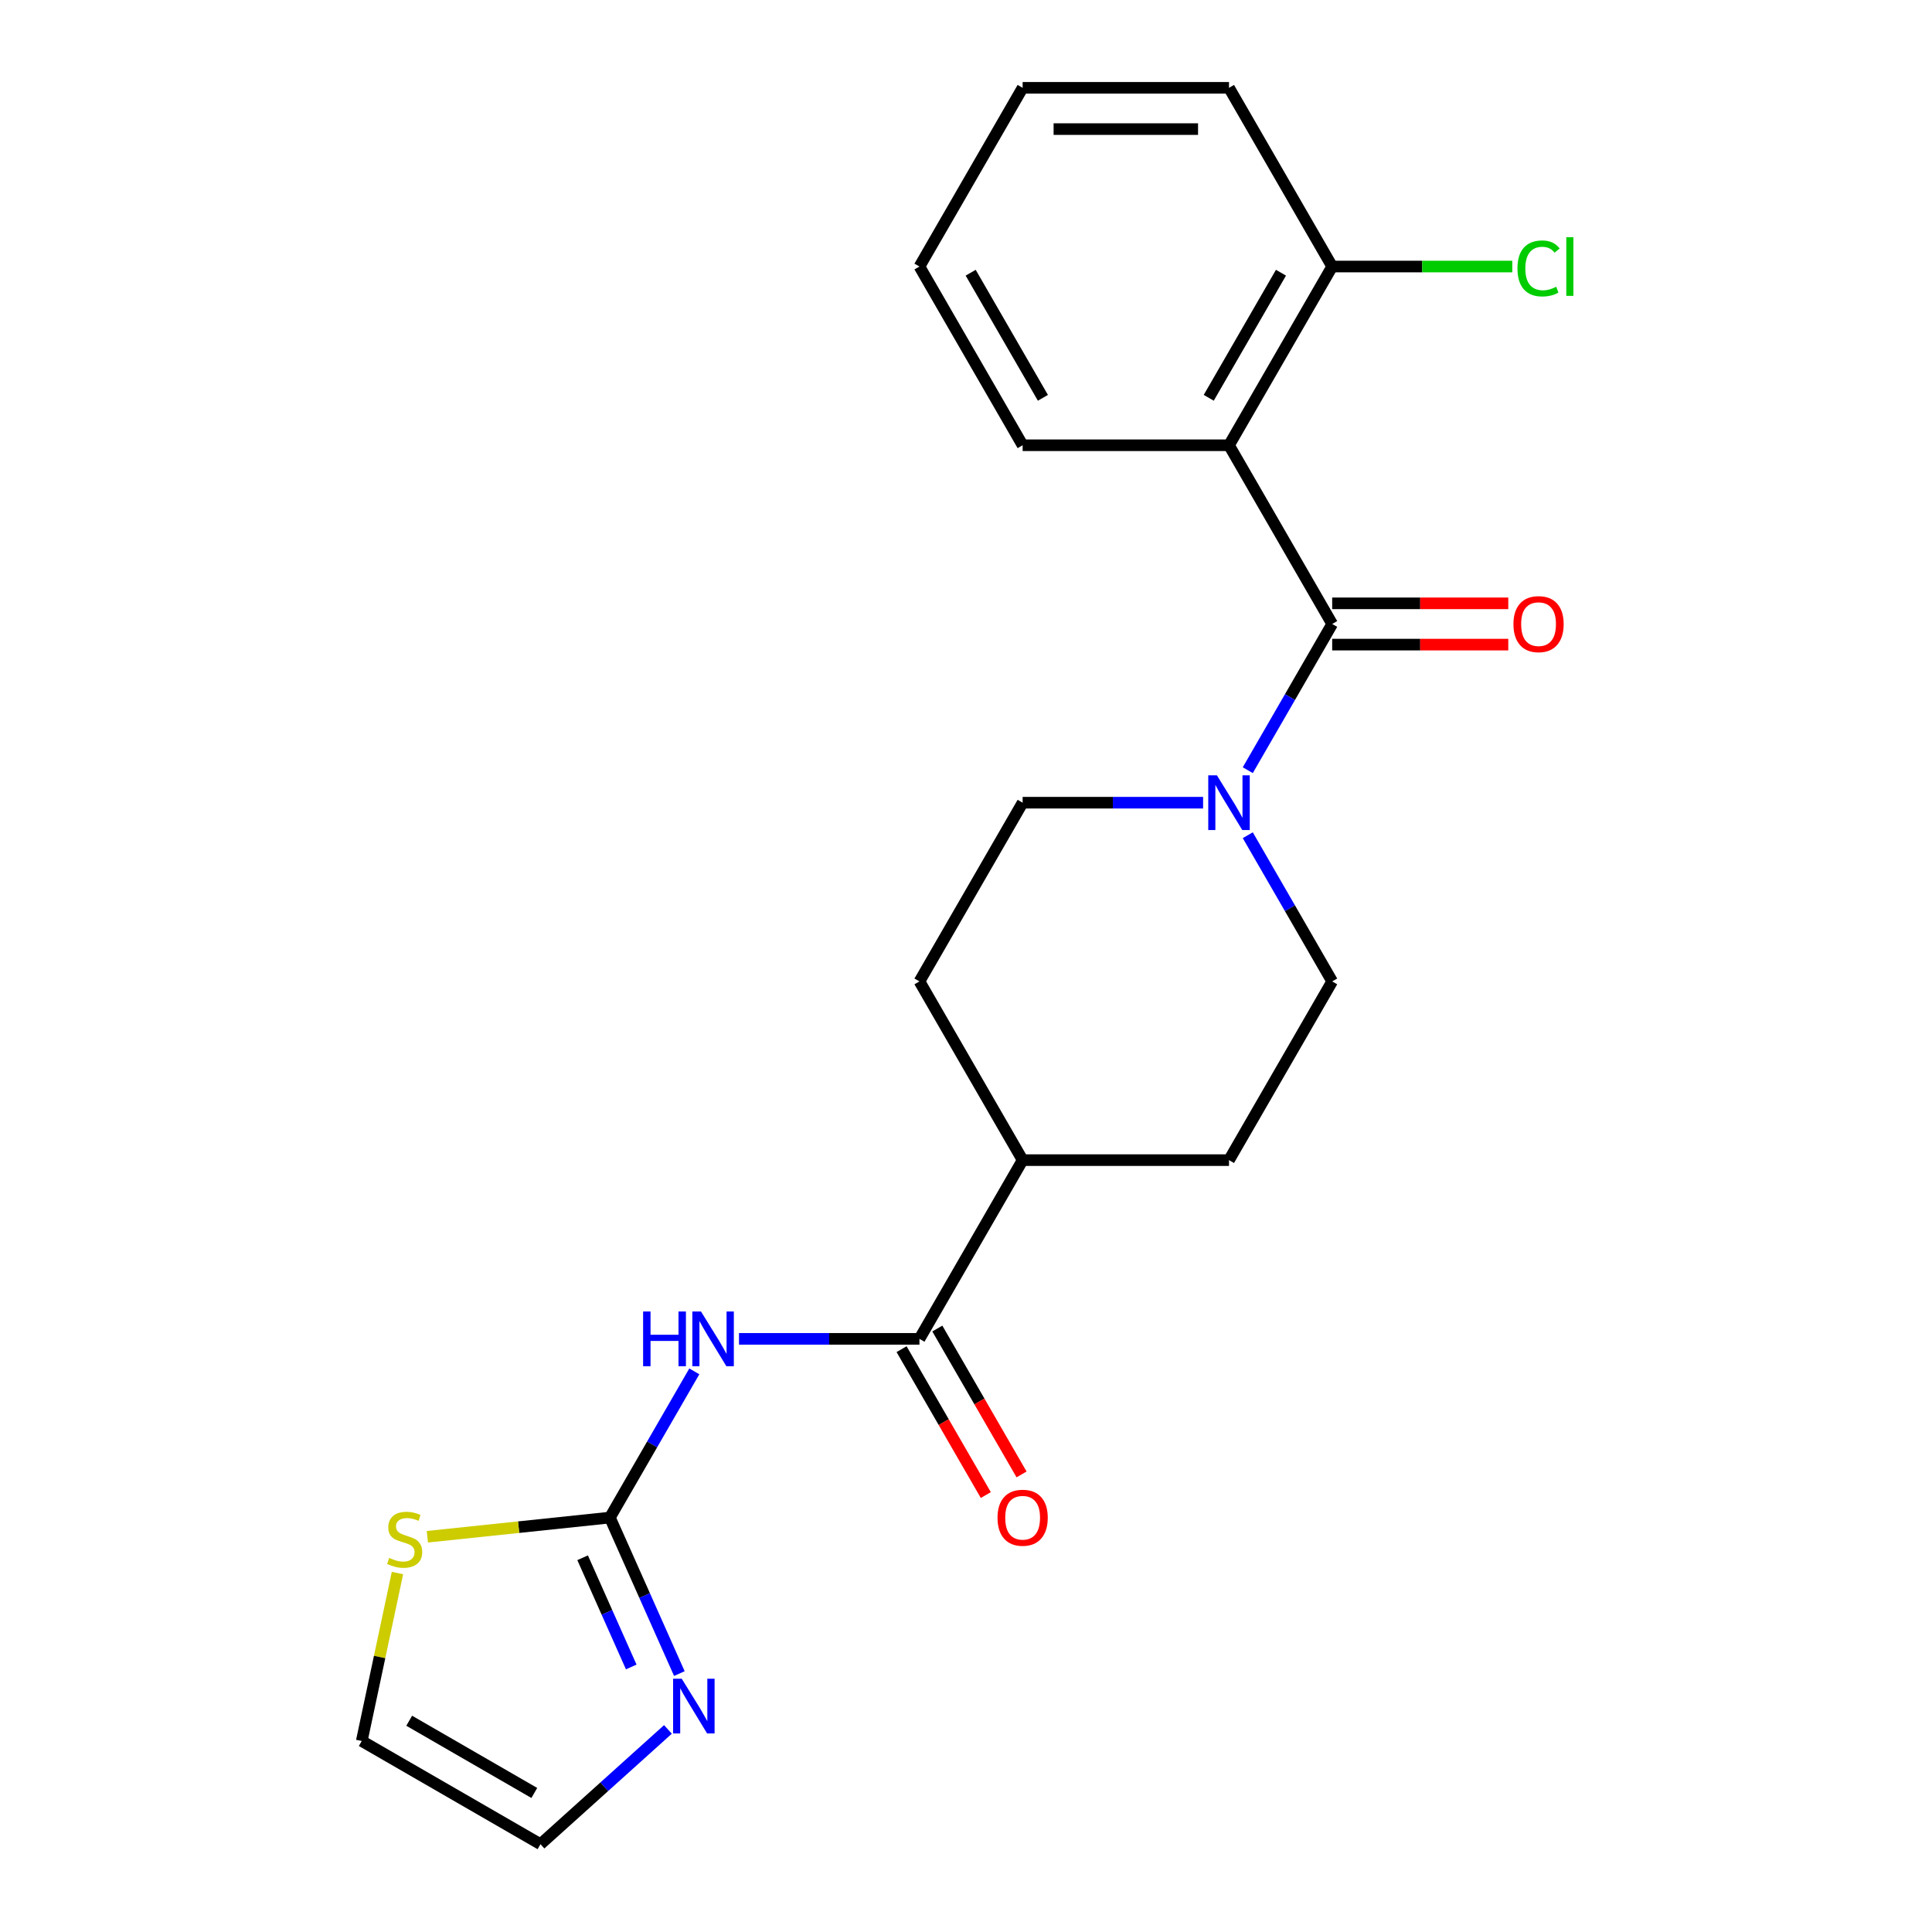 <?xml version='1.0' encoding='iso-8859-1'?>
<svg version='1.1' baseProfile='full'
              xmlns='http://www.w3.org/2000/svg'
                      xmlns:rdkit='http://www.rdkit.org/xml'
                      xmlns:xlink='http://www.w3.org/1999/xlink'
                  xml:space='preserve'
width='1000px' height='1000px' viewBox='0 0 1000 1000'>
<!-- END OF HEADER -->
<rect style='opacity:1.0;fill:#FFFFFF;stroke:none' width='1000' height='1000' x='0' y='0'> </rect>
<path class='bond-0' d='M 689.538,322.968 L 636.13,230.464' style='fill:none;fill-rule:evenodd;stroke:#000000;stroke-width:6px;stroke-linecap:butt;stroke-linejoin:miter;stroke-opacity:1' />
<path class='bond-3' d='M 689.538,322.968 L 667.693,360.806' style='fill:none;fill-rule:evenodd;stroke:#000000;stroke-width:6px;stroke-linecap:butt;stroke-linejoin:miter;stroke-opacity:1' />
<path class='bond-3' d='M 667.693,360.806 L 645.847,398.643' style='fill:none;fill-rule:evenodd;stroke:#0000FF;stroke-width:6px;stroke-linecap:butt;stroke-linejoin:miter;stroke-opacity:1' />
<path class='bond-9' d='M 689.538,333.65 L 735.11,333.65' style='fill:none;fill-rule:evenodd;stroke:#000000;stroke-width:6px;stroke-linecap:butt;stroke-linejoin:miter;stroke-opacity:1' />
<path class='bond-9' d='M 735.11,333.65 L 780.683,333.65' style='fill:none;fill-rule:evenodd;stroke:#FF0000;stroke-width:6px;stroke-linecap:butt;stroke-linejoin:miter;stroke-opacity:1' />
<path class='bond-9' d='M 689.538,312.287 L 735.11,312.287' style='fill:none;fill-rule:evenodd;stroke:#000000;stroke-width:6px;stroke-linecap:butt;stroke-linejoin:miter;stroke-opacity:1' />
<path class='bond-9' d='M 735.11,312.287 L 780.683,312.287' style='fill:none;fill-rule:evenodd;stroke:#FF0000;stroke-width:6px;stroke-linecap:butt;stroke-linejoin:miter;stroke-opacity:1' />
<path class='bond-7' d='M 636.13,230.464 L 689.538,137.959' style='fill:none;fill-rule:evenodd;stroke:#000000;stroke-width:6px;stroke-linecap:butt;stroke-linejoin:miter;stroke-opacity:1' />
<path class='bond-7' d='M 625.641,205.907 L 663.026,141.153' style='fill:none;fill-rule:evenodd;stroke:#000000;stroke-width:6px;stroke-linecap:butt;stroke-linejoin:miter;stroke-opacity:1' />
<path class='bond-18' d='M 636.13,230.464 L 529.315,230.464' style='fill:none;fill-rule:evenodd;stroke:#000000;stroke-width:6px;stroke-linecap:butt;stroke-linejoin:miter;stroke-opacity:1' />
<path class='bond-1' d='M 382.503,692.987 L 429.205,692.987' style='fill:none;fill-rule:evenodd;stroke:#0000FF;stroke-width:6px;stroke-linecap:butt;stroke-linejoin:miter;stroke-opacity:1' />
<path class='bond-1' d='M 429.205,692.987 L 475.908,692.987' style='fill:none;fill-rule:evenodd;stroke:#000000;stroke-width:6px;stroke-linecap:butt;stroke-linejoin:miter;stroke-opacity:1' />
<path class='bond-2' d='M 359.376,709.817 L 337.53,747.655' style='fill:none;fill-rule:evenodd;stroke:#0000FF;stroke-width:6px;stroke-linecap:butt;stroke-linejoin:miter;stroke-opacity:1' />
<path class='bond-2' d='M 337.53,747.655 L 315.685,785.492' style='fill:none;fill-rule:evenodd;stroke:#000000;stroke-width:6px;stroke-linecap:butt;stroke-linejoin:miter;stroke-opacity:1' />
<path class='bond-5' d='M 315.685,785.492 L 333.661,825.867' style='fill:none;fill-rule:evenodd;stroke:#000000;stroke-width:6px;stroke-linecap:butt;stroke-linejoin:miter;stroke-opacity:1' />
<path class='bond-5' d='M 333.661,825.867 L 351.637,866.242' style='fill:none;fill-rule:evenodd;stroke:#0000FF;stroke-width:6px;stroke-linecap:butt;stroke-linejoin:miter;stroke-opacity:1' />
<path class='bond-5' d='M 301.562,806.293 L 314.145,834.556' style='fill:none;fill-rule:evenodd;stroke:#000000;stroke-width:6px;stroke-linecap:butt;stroke-linejoin:miter;stroke-opacity:1' />
<path class='bond-5' d='M 314.145,834.556 L 326.728,862.818' style='fill:none;fill-rule:evenodd;stroke:#0000FF;stroke-width:6px;stroke-linecap:butt;stroke-linejoin:miter;stroke-opacity:1' />
<path class='bond-6' d='M 315.685,785.492 L 268.445,790.457' style='fill:none;fill-rule:evenodd;stroke:#000000;stroke-width:6px;stroke-linecap:butt;stroke-linejoin:miter;stroke-opacity:1' />
<path class='bond-6' d='M 268.445,790.457 L 221.205,795.422' style='fill:none;fill-rule:evenodd;stroke:#CCCC00;stroke-width:6px;stroke-linecap:butt;stroke-linejoin:miter;stroke-opacity:1' />
<path class='bond-11' d='M 622.72,415.473 L 576.018,415.473' style='fill:none;fill-rule:evenodd;stroke:#0000FF;stroke-width:6px;stroke-linecap:butt;stroke-linejoin:miter;stroke-opacity:1' />
<path class='bond-11' d='M 576.018,415.473 L 529.315,415.473' style='fill:none;fill-rule:evenodd;stroke:#000000;stroke-width:6px;stroke-linecap:butt;stroke-linejoin:miter;stroke-opacity:1' />
<path class='bond-12' d='M 645.847,432.303 L 667.693,470.141' style='fill:none;fill-rule:evenodd;stroke:#0000FF;stroke-width:6px;stroke-linecap:butt;stroke-linejoin:miter;stroke-opacity:1' />
<path class='bond-12' d='M 667.693,470.141 L 689.538,507.978' style='fill:none;fill-rule:evenodd;stroke:#000000;stroke-width:6px;stroke-linecap:butt;stroke-linejoin:miter;stroke-opacity:1' />
<path class='bond-4' d='M 475.908,692.987 L 529.315,600.482' style='fill:none;fill-rule:evenodd;stroke:#000000;stroke-width:6px;stroke-linecap:butt;stroke-linejoin:miter;stroke-opacity:1' />
<path class='bond-13' d='M 466.657,698.328 L 488.456,736.085' style='fill:none;fill-rule:evenodd;stroke:#000000;stroke-width:6px;stroke-linecap:butt;stroke-linejoin:miter;stroke-opacity:1' />
<path class='bond-13' d='M 488.456,736.085 L 510.255,773.842' style='fill:none;fill-rule:evenodd;stroke:#FF0000;stroke-width:6px;stroke-linecap:butt;stroke-linejoin:miter;stroke-opacity:1' />
<path class='bond-13' d='M 485.158,687.646 L 506.957,725.403' style='fill:none;fill-rule:evenodd;stroke:#000000;stroke-width:6px;stroke-linecap:butt;stroke-linejoin:miter;stroke-opacity:1' />
<path class='bond-13' d='M 506.957,725.403 L 528.756,763.161' style='fill:none;fill-rule:evenodd;stroke:#FF0000;stroke-width:6px;stroke-linecap:butt;stroke-linejoin:miter;stroke-opacity:1' />
<path class='bond-10' d='M 345.72,895.147 L 312.736,924.846' style='fill:none;fill-rule:evenodd;stroke:#0000FF;stroke-width:6px;stroke-linecap:butt;stroke-linejoin:miter;stroke-opacity:1' />
<path class='bond-10' d='M 312.736,924.846 L 279.751,954.545' style='fill:none;fill-rule:evenodd;stroke:#000000;stroke-width:6px;stroke-linecap:butt;stroke-linejoin:miter;stroke-opacity:1' />
<path class='bond-14' d='M 205.725,814.207 L 196.486,857.673' style='fill:none;fill-rule:evenodd;stroke:#CCCC00;stroke-width:6px;stroke-linecap:butt;stroke-linejoin:miter;stroke-opacity:1' />
<path class='bond-14' d='M 196.486,857.673 L 187.247,901.138' style='fill:none;fill-rule:evenodd;stroke:#000000;stroke-width:6px;stroke-linecap:butt;stroke-linejoin:miter;stroke-opacity:1' />
<path class='bond-17' d='M 689.538,137.959 L 736.15,137.959' style='fill:none;fill-rule:evenodd;stroke:#000000;stroke-width:6px;stroke-linecap:butt;stroke-linejoin:miter;stroke-opacity:1' />
<path class='bond-17' d='M 736.15,137.959 L 782.763,137.959' style='fill:none;fill-rule:evenodd;stroke:#00CC00;stroke-width:6px;stroke-linecap:butt;stroke-linejoin:miter;stroke-opacity:1' />
<path class='bond-19' d='M 689.538,137.959 L 636.13,45.455' style='fill:none;fill-rule:evenodd;stroke:#000000;stroke-width:6px;stroke-linecap:butt;stroke-linejoin:miter;stroke-opacity:1' />
<path class='bond-8' d='M 529.315,600.482 L 636.13,600.482' style='fill:none;fill-rule:evenodd;stroke:#000000;stroke-width:6px;stroke-linecap:butt;stroke-linejoin:miter;stroke-opacity:1' />
<path class='bond-22' d='M 529.315,600.482 L 475.908,507.978' style='fill:none;fill-rule:evenodd;stroke:#000000;stroke-width:6px;stroke-linecap:butt;stroke-linejoin:miter;stroke-opacity:1' />
<path class='bond-24' d='M 279.751,954.545 L 187.247,901.138' style='fill:none;fill-rule:evenodd;stroke:#000000;stroke-width:6px;stroke-linecap:butt;stroke-linejoin:miter;stroke-opacity:1' />
<path class='bond-24' d='M 276.557,928.033 L 211.804,890.648' style='fill:none;fill-rule:evenodd;stroke:#000000;stroke-width:6px;stroke-linecap:butt;stroke-linejoin:miter;stroke-opacity:1' />
<path class='bond-15' d='M 529.315,415.473 L 475.908,507.978' style='fill:none;fill-rule:evenodd;stroke:#000000;stroke-width:6px;stroke-linecap:butt;stroke-linejoin:miter;stroke-opacity:1' />
<path class='bond-16' d='M 689.538,507.978 L 636.13,600.482' style='fill:none;fill-rule:evenodd;stroke:#000000;stroke-width:6px;stroke-linecap:butt;stroke-linejoin:miter;stroke-opacity:1' />
<path class='bond-20' d='M 529.315,230.464 L 475.908,137.959' style='fill:none;fill-rule:evenodd;stroke:#000000;stroke-width:6px;stroke-linecap:butt;stroke-linejoin:miter;stroke-opacity:1' />
<path class='bond-20' d='M 539.805,205.907 L 502.42,141.153' style='fill:none;fill-rule:evenodd;stroke:#000000;stroke-width:6px;stroke-linecap:butt;stroke-linejoin:miter;stroke-opacity:1' />
<path class='bond-23' d='M 636.13,45.455 L 529.315,45.455' style='fill:none;fill-rule:evenodd;stroke:#000000;stroke-width:6px;stroke-linecap:butt;stroke-linejoin:miter;stroke-opacity:1' />
<path class='bond-23' d='M 620.108,66.818 L 545.338,66.818' style='fill:none;fill-rule:evenodd;stroke:#000000;stroke-width:6px;stroke-linecap:butt;stroke-linejoin:miter;stroke-opacity:1' />
<path class='bond-21' d='M 475.908,137.959 L 529.315,45.455' style='fill:none;fill-rule:evenodd;stroke:#000000;stroke-width:6px;stroke-linecap:butt;stroke-linejoin:miter;stroke-opacity:1' />
<path  class='atom-2' d='M 332.873 678.827
L 336.713 678.827
L 336.713 690.867
L 351.193 690.867
L 351.193 678.827
L 355.033 678.827
L 355.033 707.147
L 351.193 707.147
L 351.193 694.067
L 336.713 694.067
L 336.713 707.147
L 332.873 707.147
L 332.873 678.827
' fill='#0000FF'/>
<path  class='atom-2' d='M 362.833 678.827
L 372.113 693.827
Q 373.033 695.307, 374.513 697.987
Q 375.993 700.667, 376.073 700.827
L 376.073 678.827
L 379.833 678.827
L 379.833 707.147
L 375.953 707.147
L 365.993 690.747
Q 364.833 688.827, 363.593 686.627
Q 362.393 684.427, 362.033 683.747
L 362.033 707.147
L 358.353 707.147
L 358.353 678.827
L 362.833 678.827
' fill='#0000FF'/>
<path  class='atom-4' d='M 629.87 401.313
L 639.15 416.313
Q 640.07 417.793, 641.55 420.473
Q 643.03 423.153, 643.11 423.313
L 643.11 401.313
L 646.87 401.313
L 646.87 429.633
L 642.99 429.633
L 633.03 413.233
Q 631.87 411.313, 630.63 409.113
Q 629.43 406.913, 629.07 406.233
L 629.07 429.633
L 625.39 429.633
L 625.39 401.313
L 629.87 401.313
' fill='#0000FF'/>
<path  class='atom-6' d='M 352.871 868.912
L 362.151 883.912
Q 363.071 885.392, 364.551 888.072
Q 366.031 890.752, 366.111 890.912
L 366.111 868.912
L 369.871 868.912
L 369.871 897.232
L 365.991 897.232
L 356.031 880.832
Q 354.871 878.912, 353.631 876.712
Q 352.431 874.512, 352.071 873.832
L 352.071 897.232
L 348.391 897.232
L 348.391 868.912
L 352.871 868.912
' fill='#0000FF'/>
<path  class='atom-7' d='M 201.455 806.377
Q 201.775 806.497, 203.095 807.057
Q 204.415 807.617, 205.855 807.977
Q 207.335 808.297, 208.775 808.297
Q 211.455 808.297, 213.015 807.017
Q 214.575 805.697, 214.575 803.417
Q 214.575 801.857, 213.775 800.897
Q 213.015 799.937, 211.815 799.417
Q 210.615 798.897, 208.615 798.297
Q 206.095 797.537, 204.575 796.817
Q 203.095 796.097, 202.015 794.577
Q 200.975 793.057, 200.975 790.497
Q 200.975 786.937, 203.375 784.737
Q 205.815 782.537, 210.615 782.537
Q 213.895 782.537, 217.615 784.097
L 216.695 787.177
Q 213.295 785.777, 210.735 785.777
Q 207.975 785.777, 206.455 786.937
Q 204.935 788.057, 204.975 790.017
Q 204.975 791.537, 205.735 792.457
Q 206.535 793.377, 207.655 793.897
Q 208.815 794.417, 210.735 795.017
Q 213.295 795.817, 214.815 796.617
Q 216.335 797.417, 217.415 799.057
Q 218.535 800.657, 218.535 803.417
Q 218.535 807.337, 215.895 809.457
Q 213.295 811.537, 208.935 811.537
Q 206.415 811.537, 204.495 810.977
Q 202.615 810.457, 200.375 809.537
L 201.455 806.377
' fill='#CCCC00'/>
<path  class='atom-10' d='M 783.353 323.048
Q 783.353 316.248, 786.713 312.448
Q 790.073 308.648, 796.353 308.648
Q 802.633 308.648, 805.993 312.448
Q 809.353 316.248, 809.353 323.048
Q 809.353 329.928, 805.953 333.848
Q 802.553 337.728, 796.353 337.728
Q 790.113 337.728, 786.713 333.848
Q 783.353 329.968, 783.353 323.048
M 796.353 334.528
Q 800.673 334.528, 802.993 331.648
Q 805.353 328.728, 805.353 323.048
Q 805.353 317.488, 802.993 314.688
Q 800.673 311.848, 796.353 311.848
Q 792.033 311.848, 789.673 314.648
Q 787.353 317.448, 787.353 323.048
Q 787.353 328.768, 789.673 331.648
Q 792.033 334.528, 796.353 334.528
' fill='#FF0000'/>
<path  class='atom-14' d='M 516.315 785.572
Q 516.315 778.772, 519.675 774.972
Q 523.035 771.172, 529.315 771.172
Q 535.595 771.172, 538.955 774.972
Q 542.315 778.772, 542.315 785.572
Q 542.315 792.452, 538.915 796.372
Q 535.515 800.252, 529.315 800.252
Q 523.075 800.252, 519.675 796.372
Q 516.315 792.492, 516.315 785.572
M 529.315 797.052
Q 533.635 797.052, 535.955 794.172
Q 538.315 791.252, 538.315 785.572
Q 538.315 780.012, 535.955 777.212
Q 533.635 774.372, 529.315 774.372
Q 524.995 774.372, 522.635 777.172
Q 520.315 779.972, 520.315 785.572
Q 520.315 791.292, 522.635 794.172
Q 524.995 797.052, 529.315 797.052
' fill='#FF0000'/>
<path  class='atom-18' d='M 785.433 138.939
Q 785.433 131.899, 788.713 128.219
Q 792.033 124.499, 798.313 124.499
Q 804.153 124.499, 807.273 128.619
L 804.633 130.779
Q 802.353 127.779, 798.313 127.779
Q 794.033 127.779, 791.753 130.659
Q 789.513 133.499, 789.513 138.939
Q 789.513 144.539, 791.833 147.419
Q 794.193 150.299, 798.753 150.299
Q 801.873 150.299, 805.513 148.419
L 806.633 151.419
Q 805.153 152.379, 802.913 152.939
Q 800.673 153.499, 798.193 153.499
Q 792.033 153.499, 788.713 149.739
Q 785.433 145.979, 785.433 138.939
' fill='#00CC00'/>
<path  class='atom-18' d='M 810.713 122.779
L 814.393 122.779
L 814.393 153.139
L 810.713 153.139
L 810.713 122.779
' fill='#00CC00'/>
</svg>
